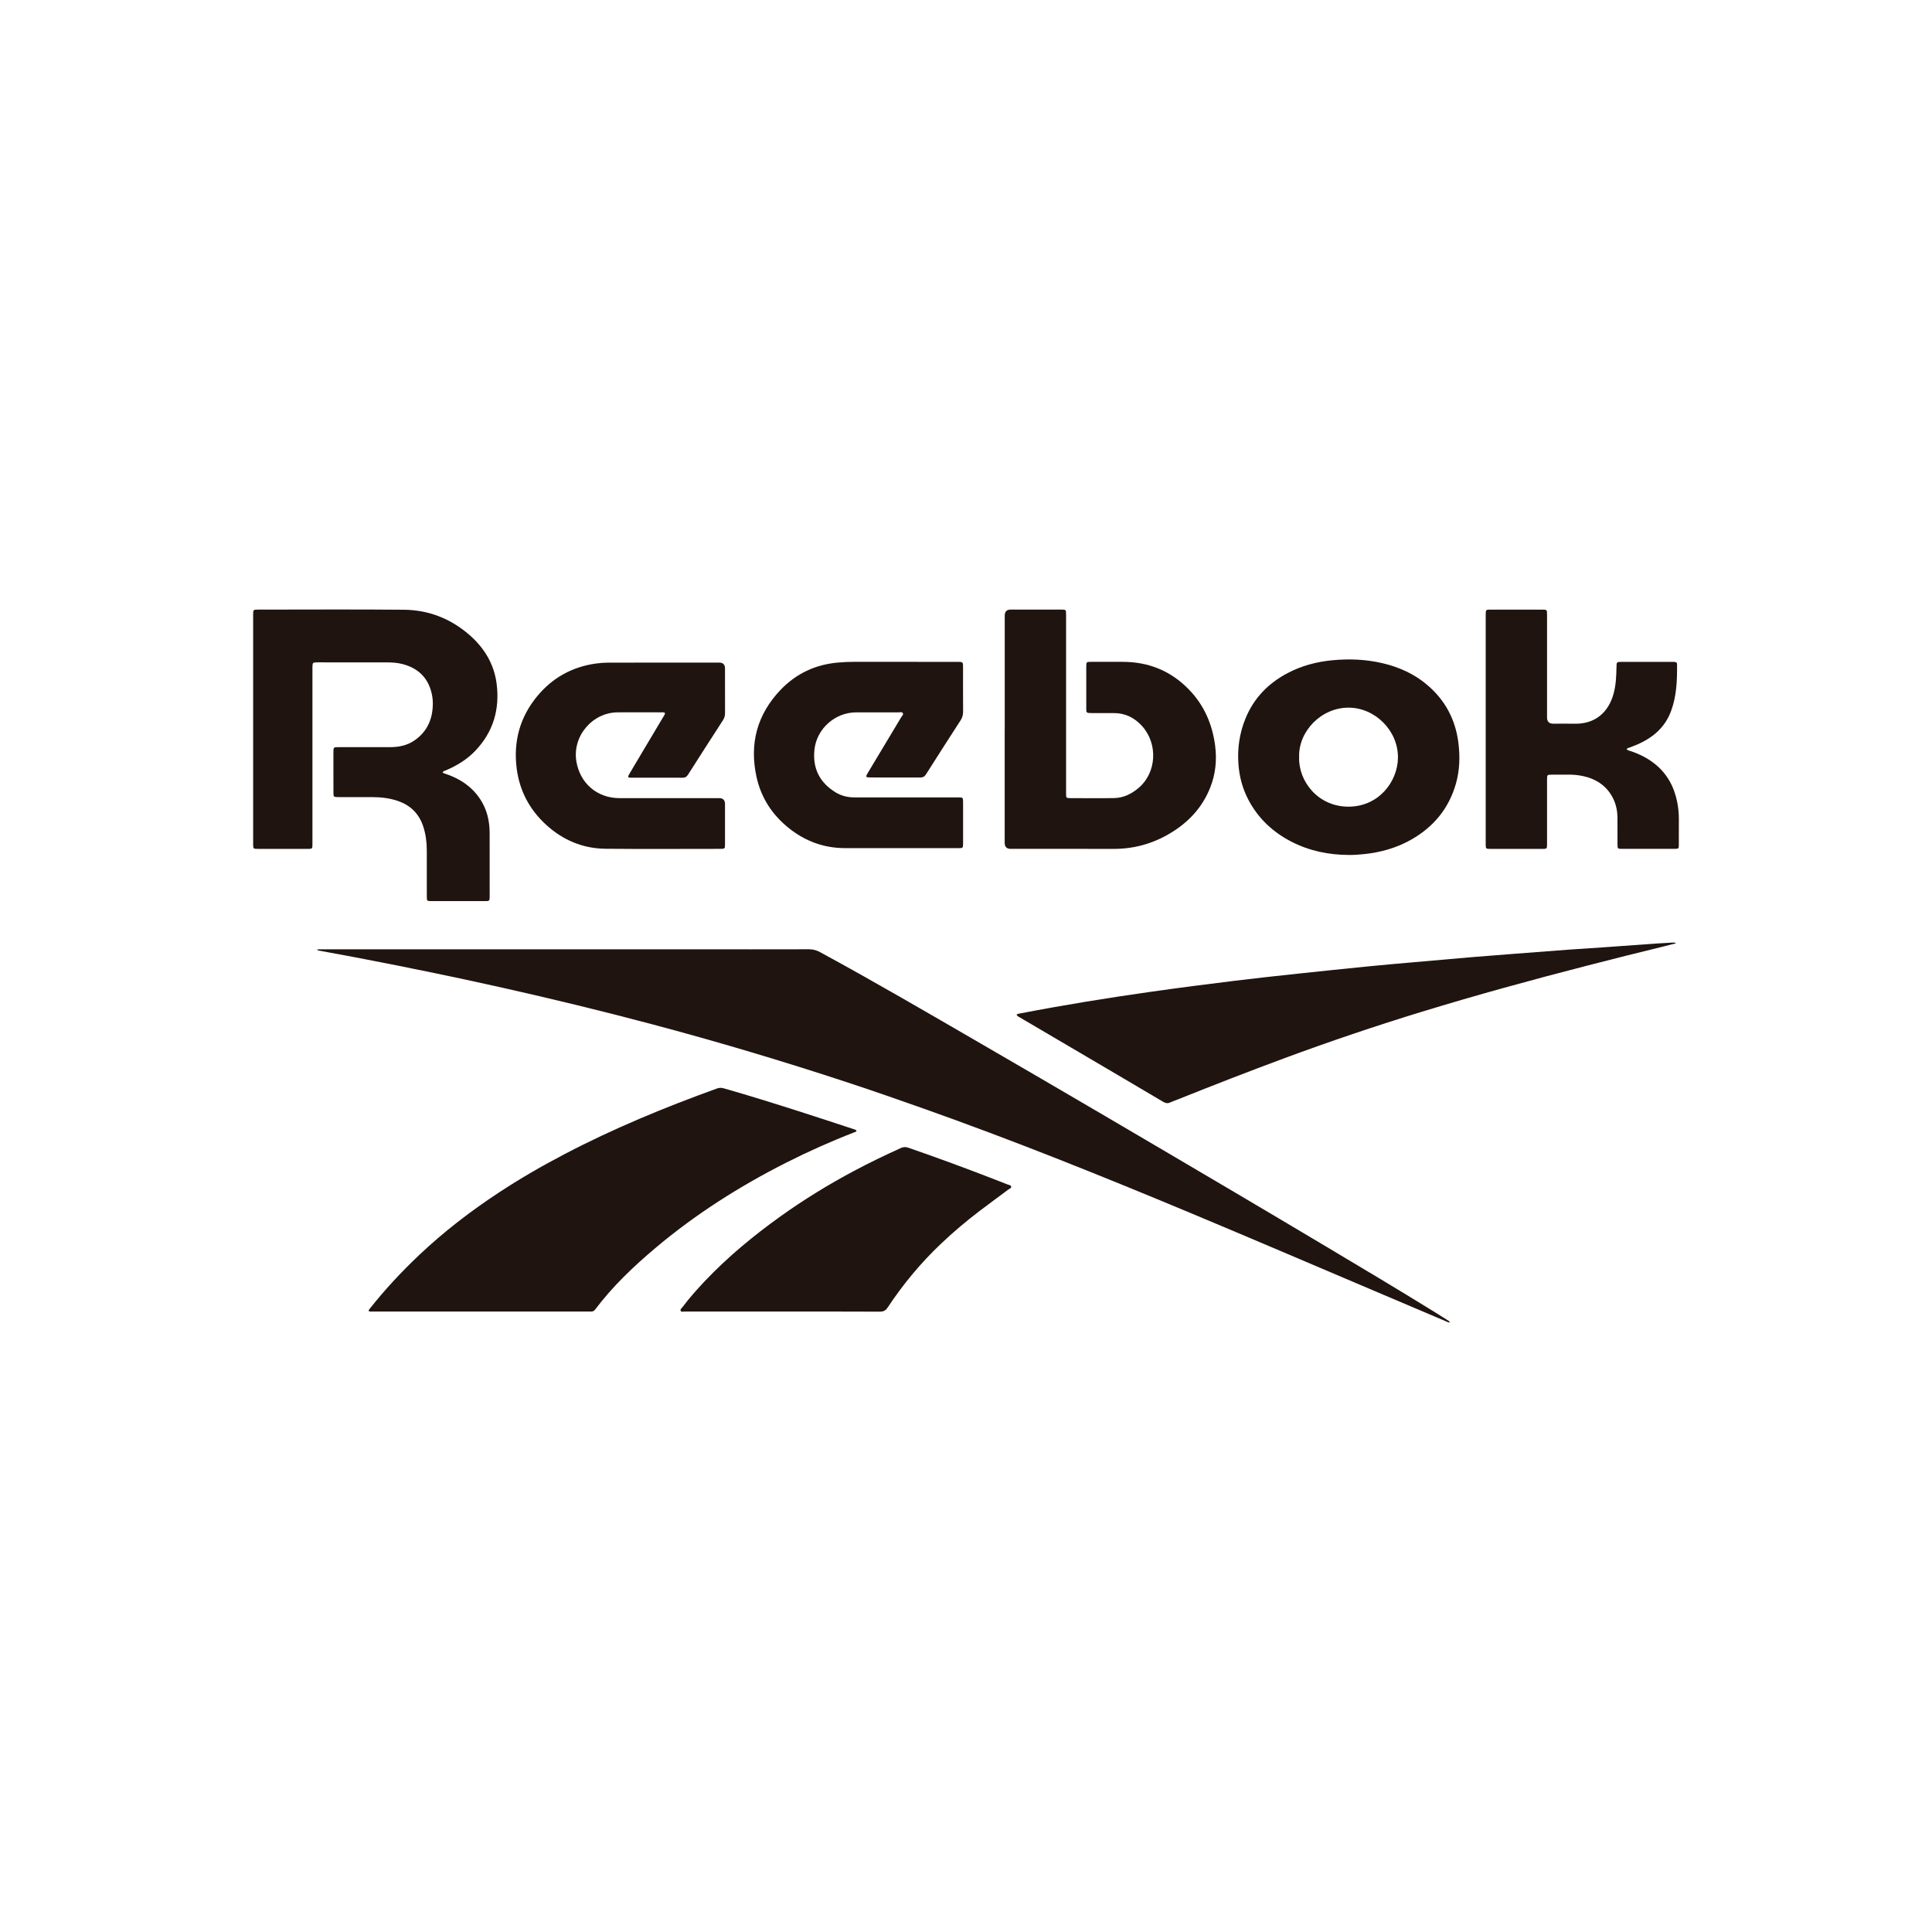 <?xml version="1.0" encoding="UTF-8"?>
<svg id="Capa_1" data-name="Capa 1" xmlns="http://www.w3.org/2000/svg" viewBox="0 0 1000 1000">
  <defs>
    <style>
      .cls-1 {
        fill: #1f140f;
        stroke-width: 0px;
      }
    </style>
  </defs>
  <path class="cls-1" d="M164.03,491.54c1.11-.29,2.08-.17,3.03-.17,64.23,0,128.45,0,192.68,0,19.67,0,39.33.02,59-.03,2.11,0,3.93.51,5.76,1.51,28.01,15.21,55.53,31.29,83.11,47.27,20.91,12.11,41.78,24.29,62.63,36.51,23.22,13.61,46.4,27.27,69.57,40.94,14.79,8.73,29.56,17.51,44.32,26.3,19.58,11.67,39.17,23.33,58.56,35.32,2.06,1.27,4.1,2.55,6.14,3.86.57.37,1.25.64,1.7,1.48-1,0-1.67-.44-2.36-.73-12.33-5.22-24.65-10.47-36.97-15.7-31.5-13.37-62.95-26.86-94.53-40.06-23.68-9.9-47.44-19.62-71.33-29.02-22-8.65-44.13-16.99-66.41-24.9-13.42-4.77-26.87-9.44-40.39-13.9-33.38-10.99-67.04-21.04-101.01-30.06-26.14-6.94-52.41-13.32-78.8-19.22-24.79-5.54-49.68-10.63-74.64-15.39-6.09-1.16-12.2-2.26-18.3-3.4-.55-.1-1.15-.11-1.78-.6Z"/>
  <path class="cls-1" d="M190.84,678.66c-.03-.75.41-1.09.72-1.49,7.76-9.79,16.25-18.9,25.32-27.49,12.75-12.07,26.59-22.72,41.24-32.36,10.97-7.22,22.33-13.79,33.97-19.88,25.44-13.33,51.93-24.25,78.91-34,1.23-.44,2.35-.49,3.61-.13,13,3.71,25.9,7.75,38.77,11.85,9.27,2.96,18.5,6.02,27.75,9.05.78.26,1.65.39,2.25,1.03-.26.64-.83.7-1.29.88-12,4.66-23.75,9.9-35.23,15.71-24.14,12.23-46.87,26.65-67.6,44.12-11.41,9.61-22.17,19.86-31.18,31.82-.57.75-1.21,1.13-2.15,1.08-.52-.03-1.04,0-1.57,0-36.97,0-73.94,0-110.92,0-.84,0-1.7.13-2.6-.19Z"/>
  <path class="cls-1" d="M229.04,399.78c.61.57,1.28.65,1.89.86,7.18,2.46,13.24,6.46,17.52,12.86,3.57,5.34,4.97,11.32,4.99,17.65.04,10.97.01,21.95.01,32.92,0,.39-.02.78-.04,1.17-.04.69-.37,1.09-1.09,1.13-.52.02-1.04.04-1.57.04-9.08,0-18.16,0-27.25,0-.13,0-.26,0-.39,0-2.08-.04-2.19-.12-2.19-2.26-.02-7.97,0-15.94-.01-23.91,0-4.27-.52-8.46-1.87-12.54-2.19-6.61-6.65-10.94-13.21-13.17-4.19-1.42-8.53-1.91-12.92-1.94-5.68-.04-11.37,0-17.05-.01-.52,0-1.05.02-1.57-.02-1.47-.1-1.67-.27-1.69-1.78-.04-2.61-.02-5.23-.02-7.84,0-4.51,0-9.01,0-13.52,0-2.66.04-2.7,2.78-2.7,8.89,0,17.77,0,26.66,0,4.54,0,8.84-.91,12.62-3.55,6.67-4.66,9.42-11.28,9.39-19.22,0-2.23-.36-4.43-.99-6.56-2.22-7.47-7.39-11.77-14.76-13.69-2.74-.71-5.55-.85-8.36-.85-11.83-.02-23.65-.01-35.48-.01-.39,0-.79,0-1.18.03-1.23.12-1.42.3-1.51,1.57-.05.78-.03,1.57-.03,2.35,0,29.66,0,59.31,0,88.97,0,4.01.24,3.61-3.57,3.62-8.17.02-16.33,0-24.5,0-2.6,0-2.62-.02-2.62-2.62,0-39.52,0-79.04,0-118.56,0-2.66.02-2.67,2.76-2.67,25.09,0,50.18-.17,75.27.07,12.7.12,24.04,4.52,33.72,12.87,7.8,6.74,12.94,15.12,14.27,25.39,1.7,13.19-1.7,24.96-11.04,34.75-4.27,4.48-9.42,7.61-15.05,10.04-.64.27-1.4.36-1.9,1.14Z"/>
  <path class="cls-1" d="M526.16,525.22c.63-.58,1.39-.57,2.06-.7,22.44-4.33,45-7.99,67.63-11.2,14.41-2.04,28.85-3.91,43.3-5.68,10.82-1.32,21.66-2.5,32.49-3.66,12.26-1.32,24.54-2.58,36.81-3.81,7.53-.75,15.08-1.39,22.62-2.06,10.08-.9,20.15-1.8,30.23-2.65,7.22-.61,14.44-1.16,21.66-1.71,9.69-.75,19.39-1.51,29.08-2.22,6.7-.49,13.41-.89,20.12-1.36,8.27-.58,16.53-1.2,24.8-1.78,2.93-.21,5.86-.36,8.79-.52.49-.03,1-.11,1.79.35-2.24.58-4.17,1.1-6.11,1.57-13.46,3.25-26.87,6.66-40.28,10.11-28.65,7.38-57.18,15.19-85.47,23.86-23.79,7.29-47.36,15.26-70.69,23.9-18.44,6.82-36.75,13.95-55,21.26-1.45.58-2.95,1.08-4.37,1.73-1.27.57-2.32.37-3.49-.32-8.98-5.34-17.99-10.64-27-15.93-15.65-9.2-31.31-18.39-46.95-27.6-.7-.41-1.53-.7-2.01-1.57Z"/>
  <path class="cls-1" d="M520.05,377.46c0-19.59,0-39.18,0-58.78q0-3.16,3.08-3.16c8.49,0,16.98,0,25.47,0,.2,0,.39,0,.59,0,2.59.02,2.61.02,2.61,2.63,0,27.43,0,54.86,0,82.29,0,3.46-.01,6.92,0,10.38.01,2.18.1,2.28,2.16,2.29,7.58.01,15.16.11,22.73-.03,4.96-.1,9.19-2.25,12.9-5.47,8.98-7.78,9.94-22.6,1.46-31.9-3.92-4.3-8.78-6.69-14.72-6.62-3.72.04-7.45,0-11.17,0-.59,0-1.18-.01-1.76-.07-.67-.06-1.08-.41-1.11-1.12-.02-.52-.04-1.04-.04-1.57,0-6.99,0-13.98,0-20.96,0-.13,0-.26,0-.39.03-2.35.07-2.4,2.44-2.41,5.55-.01,11.1-.02,16.66,0,13.26.05,24.64,4.7,33.91,14.19,7.95,8.14,12.26,18.04,13.7,29.27.96,7.47.21,14.72-2.59,21.72-3.65,9.14-9.77,16.29-17.88,21.76-9.74,6.57-20.47,9.92-32.27,9.88-17.7-.06-35.4-.02-53.11-.02q-3.08,0-3.08-3.14c0-19.59,0-39.18,0-58.78Z"/>
  <path class="cls-1" d="M841.94,387.8c.6.7,1.49.75,2.26,1.02,4.36,1.49,8.42,3.51,12.07,6.36,6.59,5.16,10.29,12.01,11.88,20.11.6,3.08.86,6.2.83,9.34-.05,4.18,0,8.36-.02,12.54-.01,2.1-.1,2.19-2.25,2.19-9.08.01-18.16.01-27.24,0-2.14,0-2.24-.1-2.25-2.2-.02-4.64.02-9.27-.02-13.91-.03-4.27-1.05-8.3-3.33-11.92-3.32-5.27-8.24-8.24-14.23-9.57-2.62-.58-5.27-.86-7.97-.81-2.81.05-5.62,0-8.43.02-2.44.01-2.49.05-2.49,2.57,0,10.78,0,21.55,0,32.33,0,.65.02,1.31-.02,1.96-.09,1.3-.24,1.44-1.51,1.54-.39.03-.78.02-1.18.02-8.82,0-17.64,0-26.45,0-.2,0-.39,0-.59,0-1.84-.06-1.94-.16-2-2.06-.02-.52,0-1.04,0-1.57,0-38.86,0-77.71,0-116.57,0-4.04-.16-3.64,3.57-3.65,8.49-.01,16.98,0,25.47,0,2.7,0,2.71.01,2.71,2.72,0,17.7,0,35.39,0,53.09q0,3.22,3.24,3.23c3.72,0,7.45-.06,11.17.01,10.46.19,17.41-5.87,20.04-15.58,1.21-4.45,1.4-9.01,1.49-13.58.06-2.84.02-2.85,2.79-2.85,8.62,0,17.24,0,25.87,0,.39,0,.79-.01,1.18.02,1.23.1,1.49.28,1.51,1.55.07,8.12-.24,16.2-3.12,23.93-2.68,7.21-7.71,12.3-14.45,15.82-2.2,1.15-4.49,2.12-6.82,2.97-.58.21-1.31.21-1.71.94Z"/>
  <path class="cls-1" d="M405.06,678.85c-16.86,0-33.71,0-50.57-.01-.74,0-1.79.39-2.17-.36-.38-.75.53-1.37.98-1.98,3.63-4.8,7.61-9.29,11.75-13.64,11.84-12.44,25.01-23.31,38.95-33.29,12.12-8.68,24.82-16.45,37.97-23.47,7.95-4.25,16.08-8.14,24.28-11.87,1.35-.61,2.53-.65,3.92-.17,15.24,5.28,30.38,10.86,45.42,16.7,1.95.76,3.9,1.51,5.84,2.29.71.29,1.79.31,1.95,1.09.19.88-.91,1.14-1.5,1.58-4.96,3.73-9.98,7.37-14.92,11.13-6.91,5.27-13.54,10.86-19.85,16.85-10.48,9.93-19.64,20.95-27.59,32.97-1.05,1.59-2.15,2.25-4.1,2.24-16.79-.08-33.58-.05-50.37-.05Z"/>
  <path class="cls-1" d="M465.28,438.98c-9.41,0-18.82.04-28.23,0-10.72-.06-20.25-3.61-28.6-10.23-8.69-6.89-14.5-15.77-16.88-26.61-3.76-17.18.3-32.39,12.53-45.15,8.05-8.4,18.02-13.03,29.6-14.05,2.92-.26,5.86-.38,8.8-.38,17.64.03,35.28.02,52.92.02,3.04,0,3.05,0,3.05,2.97,0,7.58-.03,15.15.03,22.73.01,1.7-.37,3.13-1.31,4.58-6.01,9.26-11.95,18.56-17.86,27.88-.75,1.19-1.6,1.7-3,1.7-8.62-.04-17.25-.01-25.87-.03-2.42,0-2.55-.26-1.26-2.4,5.75-9.58,11.51-19.14,17.24-28.73.42-.69,1.35-1.42.82-2.24-.42-.65-1.46-.32-2.23-.32-7.32-.01-14.64-.03-21.95,0-10.88.04-20.35,8.45-21.52,19.26-1.05,9.64,2.66,17.08,10.93,22.14,3.01,1.85,6.37,2.62,9.92,2.62,17.58,0,35.15,0,52.73,0,3.46,0,3.35-.27,3.35,3.27,0,6.6,0,13.19,0,19.79,0,.26,0,.52,0,.78-.03,2.35-.07,2.41-2.43,2.41-10.26,0-20.52,0-30.77,0Z"/>
  <path class="cls-1" d="M344.26,369.06c-.75-.51-1.49-.35-2.19-.35-7.45-.01-14.89-.04-22.34,0-13.18.06-23.56,12.39-21.4,25.38,1.9,11.43,10.8,19.02,22.38,19.03,17.18.02,34.36,0,51.54,0q3,0,3.01,3.03c0,6.86,0,13.71,0,20.57,0,2.64-.02,2.65-2.59,2.65-19.73,0-39.46.14-59.18-.05-11.84-.11-22.16-4.47-30.89-12.48-8.55-7.85-13.68-17.57-15.16-29.07-1.79-13.97,1.65-26.6,10.68-37.49,7.87-9.49,18.03-15.1,30.26-16.83,2.19-.31,4.42-.47,6.63-.47,19.08-.04,38.15-.02,57.23-.02q3.01,0,3.02,3.02c0,7.71-.02,15.41.02,23.12,0,1.36-.31,2.51-1.06,3.67-6.07,9.37-12.1,18.77-18.09,28.19-.72,1.13-1.5,1.6-2.83,1.59-8.82-.05-17.64-.02-26.46-.02-.33,0-.65,0-.98-.03-.75-.06-.86-.48-.56-1.08.27-.52.56-1.03.86-1.54,5.65-9.48,11.3-18.96,16.93-28.45.43-.72.99-1.38,1.16-2.38Z"/>
  <path class="cls-1" d="M698.04,442.52c-10.34-.05-20.25-2.07-29.5-6.81-9.61-4.93-17.22-12.01-22.3-21.6-3.09-5.84-4.77-12.1-5.24-18.72-.57-8.1.58-15.9,3.62-23.39,4.31-10.61,11.81-18.34,21.89-23.63,7.27-3.82,15.06-5.87,23.21-6.63,8.77-.83,17.48-.46,26.07,1.58,8.51,2.02,16.31,5.55,23.01,11.26,9.21,7.84,14.53,17.83,16.05,29.8.91,7.18.71,14.35-1.3,21.36-3.67,12.76-11.52,22.23-22.97,28.78-7.66,4.38-15.98,6.69-24.73,7.59-2.6.27-5.2.45-7.82.42ZM672.43,391.86c-.44,12.33,9.59,25.67,25.55,25.67,15.59,0,25.46-12.89,25.6-25.31.16-14.02-11.81-25.86-25.44-25.94-14.28-.08-26.13,12.27-25.71,25.58Z"/>
</svg>
